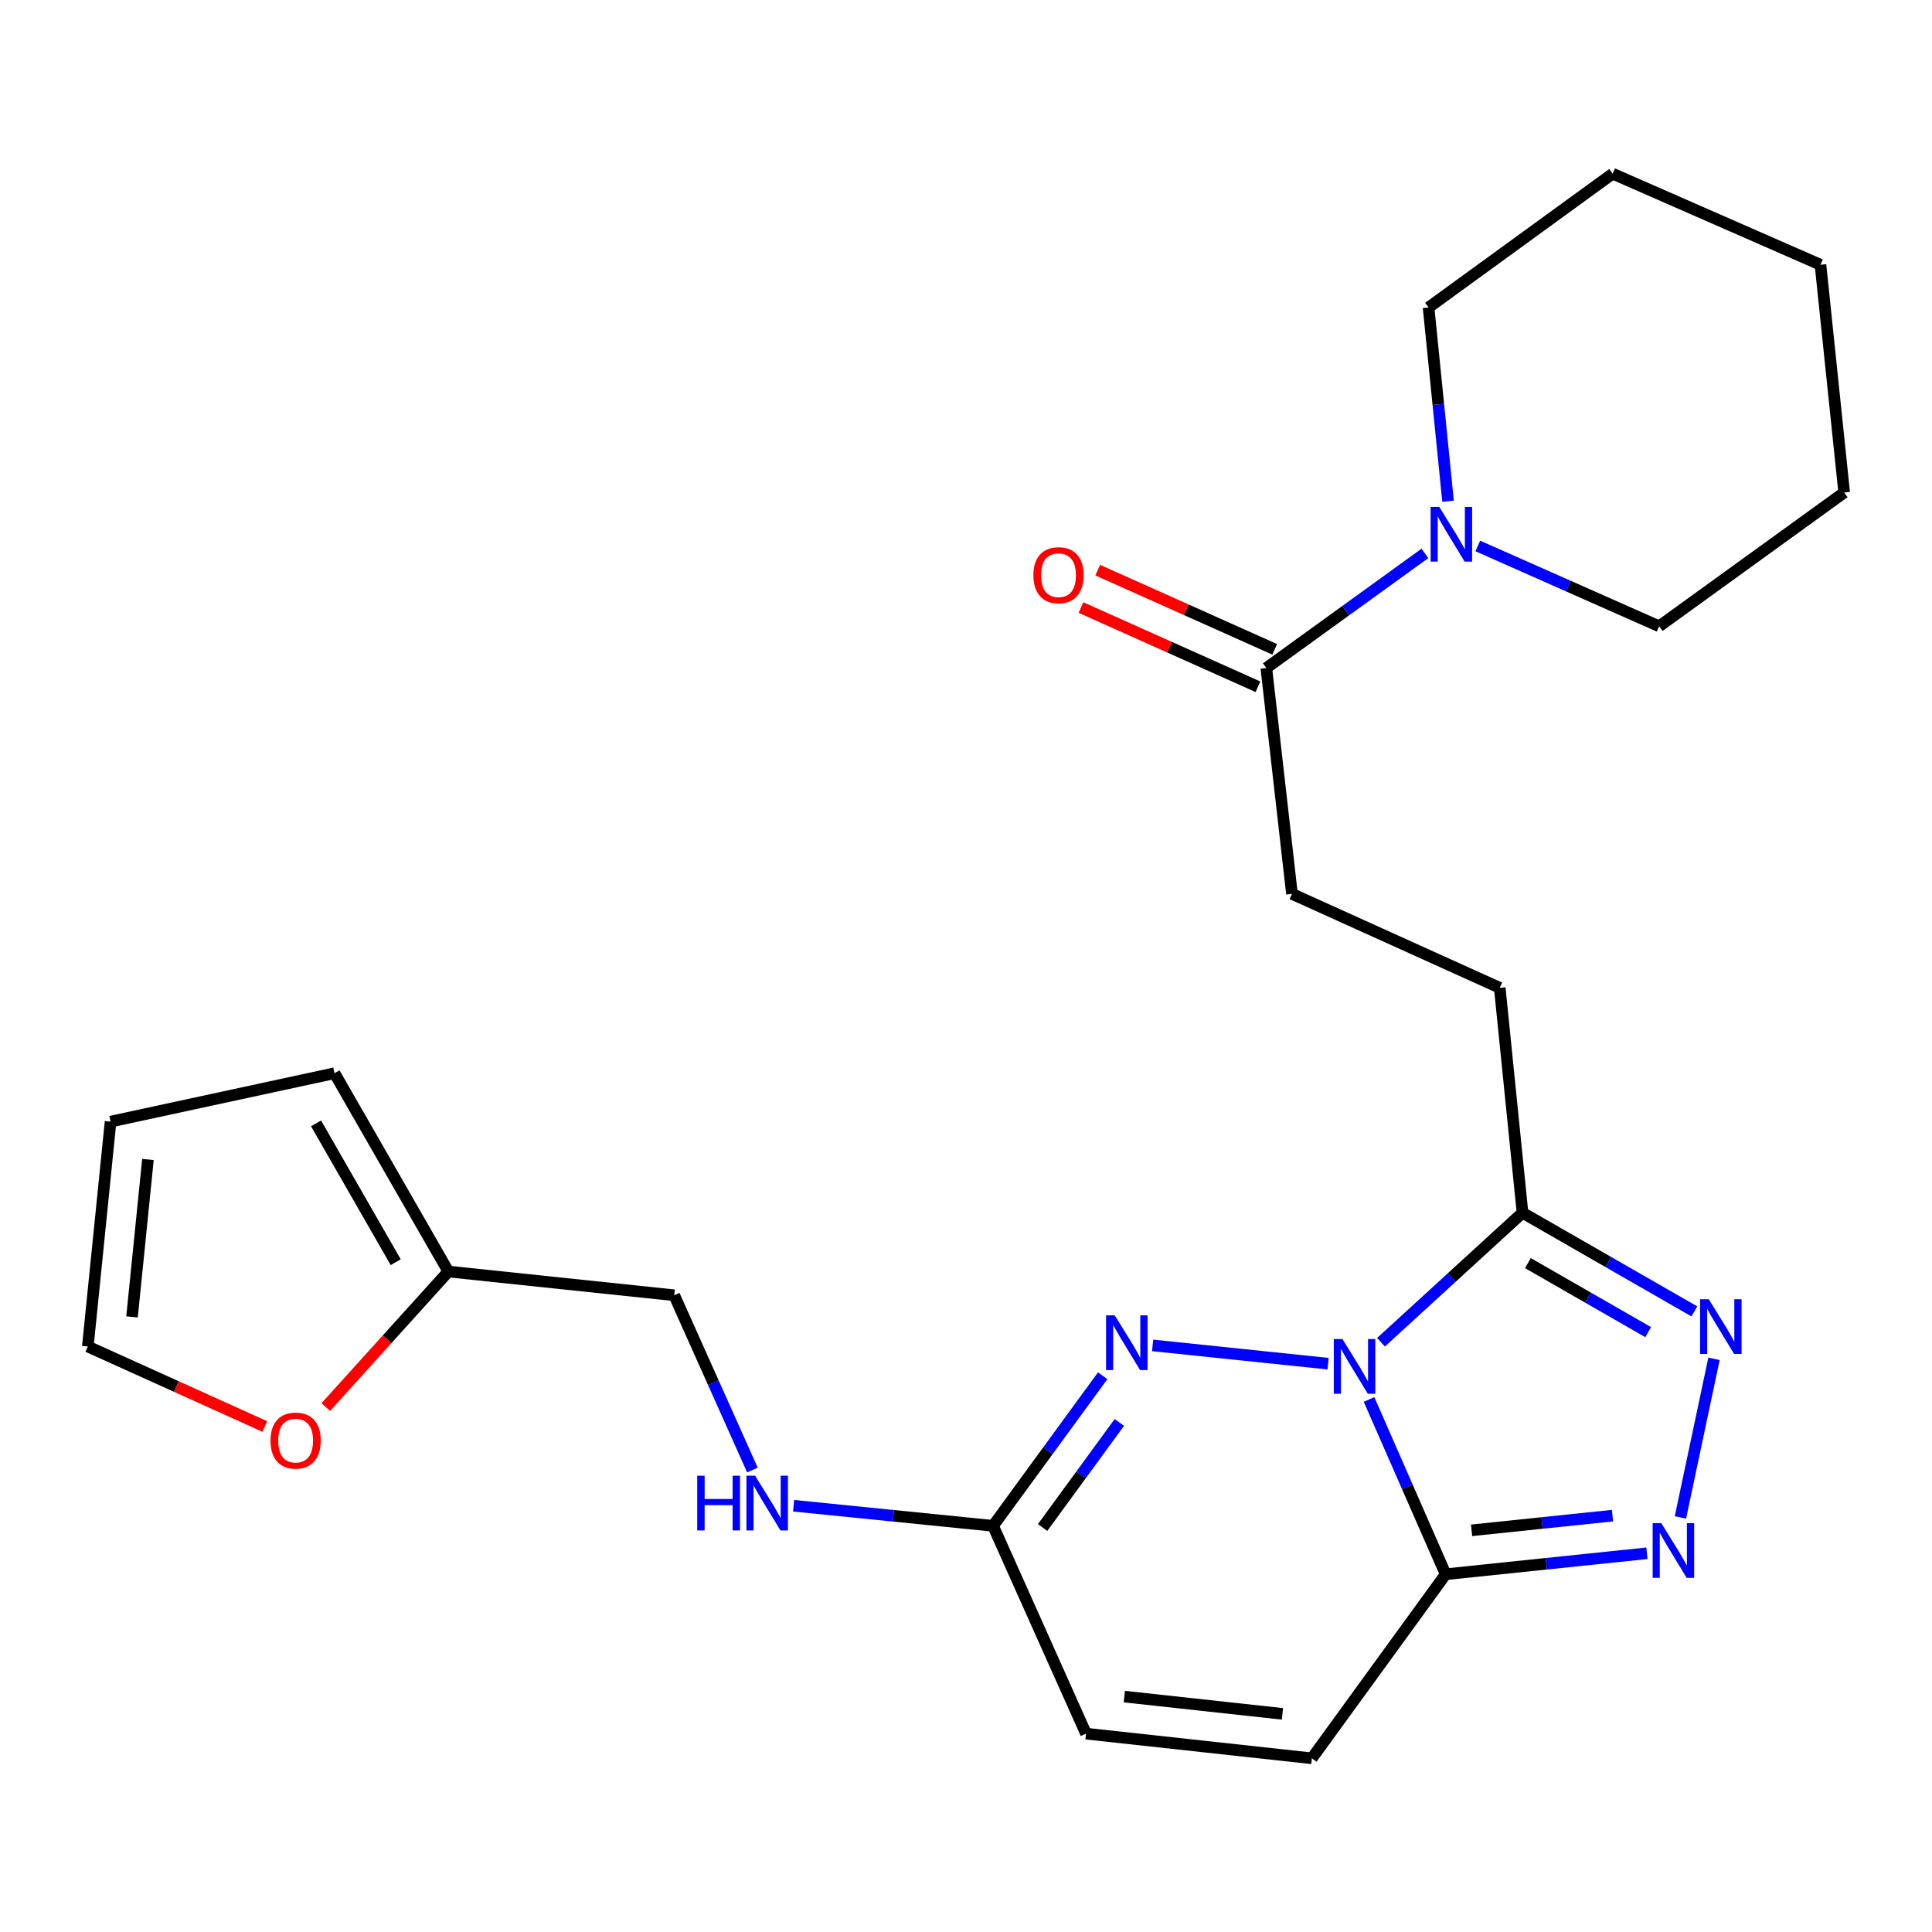 <?xml version='1.0' encoding='iso-8859-1'?>
<svg version='1.1' baseProfile='full'
              xmlns='http://www.w3.org/2000/svg'
                      xmlns:rdkit='http://www.rdkit.org/xml'
                      xmlns:xlink='http://www.w3.org/1999/xlink'
                  xml:space='preserve'
width='1000px' height='1000px' viewBox='0 0 1000 1000'>
<!-- END OF HEADER -->
<rect style='opacity:1.0;fill:#FFFFFF;stroke:none' width='1000' height='1000' x='0' y='0'> </rect>
<path class='bond-0' d='M 708.609,724.363 L 728.439,769.595' style='fill:none;fill-rule:evenodd;stroke:#0000FF;stroke-width:6px;stroke-linecap:butt;stroke-linejoin:miter;stroke-opacity:1' />
<path class='bond-0' d='M 728.439,769.595 L 748.268,814.827' style='fill:none;fill-rule:evenodd;stroke:#000000;stroke-width:6px;stroke-linecap:butt;stroke-linejoin:miter;stroke-opacity:1' />
<path class='bond-1' d='M 687.411,705.839 L 596.598,696.376' style='fill:none;fill-rule:evenodd;stroke:#0000FF;stroke-width:6px;stroke-linecap:butt;stroke-linejoin:miter;stroke-opacity:1' />
<path class='bond-2' d='M 714.8,694.745 L 751.427,661.231' style='fill:none;fill-rule:evenodd;stroke:#0000FF;stroke-width:6px;stroke-linecap:butt;stroke-linejoin:miter;stroke-opacity:1' />
<path class='bond-2' d='M 751.427,661.231 L 788.055,627.718' style='fill:none;fill-rule:evenodd;stroke:#000000;stroke-width:6px;stroke-linecap:butt;stroke-linejoin:miter;stroke-opacity:1' />
<path class='bond-3' d='M 748.268,814.827 L 800.36,809.399' style='fill:none;fill-rule:evenodd;stroke:#000000;stroke-width:6px;stroke-linecap:butt;stroke-linejoin:miter;stroke-opacity:1' />
<path class='bond-3' d='M 800.36,809.399 L 852.451,803.971' style='fill:none;fill-rule:evenodd;stroke:#0000FF;stroke-width:6px;stroke-linecap:butt;stroke-linejoin:miter;stroke-opacity:1' />
<path class='bond-3' d='M 761.697,792.093 L 798.161,788.294' style='fill:none;fill-rule:evenodd;stroke:#000000;stroke-width:6px;stroke-linecap:butt;stroke-linejoin:miter;stroke-opacity:1' />
<path class='bond-3' d='M 798.161,788.294 L 834.625,784.494' style='fill:none;fill-rule:evenodd;stroke:#0000FF;stroke-width:6px;stroke-linecap:butt;stroke-linejoin:miter;stroke-opacity:1' />
<path class='bond-8' d='M 748.268,814.827 L 679.022,910.102' style='fill:none;fill-rule:evenodd;stroke:#000000;stroke-width:6px;stroke-linecap:butt;stroke-linejoin:miter;stroke-opacity:1' />
<path class='bond-5' d='M 570.754,712.078 L 542.379,750.927' style='fill:none;fill-rule:evenodd;stroke:#0000FF;stroke-width:6px;stroke-linecap:butt;stroke-linejoin:miter;stroke-opacity:1' />
<path class='bond-5' d='M 542.379,750.927 L 514.005,789.776' style='fill:none;fill-rule:evenodd;stroke:#000000;stroke-width:6px;stroke-linecap:butt;stroke-linejoin:miter;stroke-opacity:1' />
<path class='bond-5' d='M 579.377,736.248 L 559.515,763.443' style='fill:none;fill-rule:evenodd;stroke:#0000FF;stroke-width:6px;stroke-linecap:butt;stroke-linejoin:miter;stroke-opacity:1' />
<path class='bond-5' d='M 559.515,763.443 L 539.653,790.637' style='fill:none;fill-rule:evenodd;stroke:#000000;stroke-width:6px;stroke-linecap:butt;stroke-linejoin:miter;stroke-opacity:1' />
<path class='bond-4' d='M 788.055,627.718 L 832.527,653.246' style='fill:none;fill-rule:evenodd;stroke:#000000;stroke-width:6px;stroke-linecap:butt;stroke-linejoin:miter;stroke-opacity:1' />
<path class='bond-4' d='M 832.527,653.246 L 877,678.774' style='fill:none;fill-rule:evenodd;stroke:#0000FF;stroke-width:6px;stroke-linecap:butt;stroke-linejoin:miter;stroke-opacity:1' />
<path class='bond-4' d='M 790.833,653.779 L 821.963,671.649' style='fill:none;fill-rule:evenodd;stroke:#000000;stroke-width:6px;stroke-linecap:butt;stroke-linejoin:miter;stroke-opacity:1' />
<path class='bond-4' d='M 821.963,671.649 L 853.094,689.519' style='fill:none;fill-rule:evenodd;stroke:#0000FF;stroke-width:6px;stroke-linecap:butt;stroke-linejoin:miter;stroke-opacity:1' />
<path class='bond-12' d='M 788.055,627.718 L 776.266,511.305' style='fill:none;fill-rule:evenodd;stroke:#000000;stroke-width:6px;stroke-linecap:butt;stroke-linejoin:miter;stroke-opacity:1' />
<path class='bond-25' d='M 869.78,785.421 L 887.165,703.322' style='fill:none;fill-rule:evenodd;stroke:#0000FF;stroke-width:6px;stroke-linecap:butt;stroke-linejoin:miter;stroke-opacity:1' />
<path class='bond-9' d='M 514.005,789.776 L 562.126,897.335' style='fill:none;fill-rule:evenodd;stroke:#000000;stroke-width:6px;stroke-linecap:butt;stroke-linejoin:miter;stroke-opacity:1' />
<path class='bond-13' d='M 514.005,789.776 L 462.39,784.571' style='fill:none;fill-rule:evenodd;stroke:#000000;stroke-width:6px;stroke-linecap:butt;stroke-linejoin:miter;stroke-opacity:1' />
<path class='bond-13' d='M 462.39,784.571 L 410.775,779.367' style='fill:none;fill-rule:evenodd;stroke:#0000FF;stroke-width:6px;stroke-linecap:butt;stroke-linejoin:miter;stroke-opacity:1' />
<path class='bond-6' d='M 737.532,286.436 L 696.489,316.109' style='fill:none;fill-rule:evenodd;stroke:#0000FF;stroke-width:6px;stroke-linecap:butt;stroke-linejoin:miter;stroke-opacity:1' />
<path class='bond-6' d='M 696.489,316.109 L 655.445,345.781' style='fill:none;fill-rule:evenodd;stroke:#000000;stroke-width:6px;stroke-linecap:butt;stroke-linejoin:miter;stroke-opacity:1' />
<path class='bond-20' d='M 749.507,259.426 L 744.467,209.291' style='fill:none;fill-rule:evenodd;stroke:#0000FF;stroke-width:6px;stroke-linecap:butt;stroke-linejoin:miter;stroke-opacity:1' />
<path class='bond-20' d='M 744.467,209.291 L 739.427,159.156' style='fill:none;fill-rule:evenodd;stroke:#000000;stroke-width:6px;stroke-linecap:butt;stroke-linejoin:miter;stroke-opacity:1' />
<path class='bond-21' d='M 764.908,282.595 L 811.841,303.384' style='fill:none;fill-rule:evenodd;stroke:#0000FF;stroke-width:6px;stroke-linecap:butt;stroke-linejoin:miter;stroke-opacity:1' />
<path class='bond-21' d='M 811.841,303.384 L 858.775,324.173' style='fill:none;fill-rule:evenodd;stroke:#000000;stroke-width:6px;stroke-linecap:butt;stroke-linejoin:miter;stroke-opacity:1' />
<path class='bond-7' d='M 655.445,345.781 L 668.719,462.665' style='fill:none;fill-rule:evenodd;stroke:#000000;stroke-width:6px;stroke-linecap:butt;stroke-linejoin:miter;stroke-opacity:1' />
<path class='bond-15' d='M 659.779,336.097 L 613.973,315.594' style='fill:none;fill-rule:evenodd;stroke:#000000;stroke-width:6px;stroke-linecap:butt;stroke-linejoin:miter;stroke-opacity:1' />
<path class='bond-15' d='M 613.973,315.594 L 568.166,295.09' style='fill:none;fill-rule:evenodd;stroke:#FF0000;stroke-width:6px;stroke-linecap:butt;stroke-linejoin:miter;stroke-opacity:1' />
<path class='bond-15' d='M 651.11,355.465 L 605.303,334.962' style='fill:none;fill-rule:evenodd;stroke:#000000;stroke-width:6px;stroke-linecap:butt;stroke-linejoin:miter;stroke-opacity:1' />
<path class='bond-15' d='M 605.303,334.962 L 559.497,314.458' style='fill:none;fill-rule:evenodd;stroke:#FF0000;stroke-width:6px;stroke-linecap:butt;stroke-linejoin:miter;stroke-opacity:1' />
<path class='bond-26' d='M 679.022,910.102 L 562.126,897.335' style='fill:none;fill-rule:evenodd;stroke:#000000;stroke-width:6px;stroke-linecap:butt;stroke-linejoin:miter;stroke-opacity:1' />
<path class='bond-26' d='M 663.791,887.093 L 581.964,878.156' style='fill:none;fill-rule:evenodd;stroke:#000000;stroke-width:6px;stroke-linecap:butt;stroke-linejoin:miter;stroke-opacity:1' />
<path class='bond-10' d='M 232.068,658.144 L 348.976,670.428' style='fill:none;fill-rule:evenodd;stroke:#000000;stroke-width:6px;stroke-linecap:butt;stroke-linejoin:miter;stroke-opacity:1' />
<path class='bond-11' d='M 232.068,658.144 L 200.348,693.223' style='fill:none;fill-rule:evenodd;stroke:#000000;stroke-width:6px;stroke-linecap:butt;stroke-linejoin:miter;stroke-opacity:1' />
<path class='bond-11' d='M 200.348,693.223 L 168.627,728.302' style='fill:none;fill-rule:evenodd;stroke:#FF0000;stroke-width:6px;stroke-linecap:butt;stroke-linejoin:miter;stroke-opacity:1' />
<path class='bond-16' d='M 232.068,658.144 L 173.149,555.501' style='fill:none;fill-rule:evenodd;stroke:#000000;stroke-width:6px;stroke-linecap:butt;stroke-linejoin:miter;stroke-opacity:1' />
<path class='bond-16' d='M 204.827,653.312 L 163.584,581.461' style='fill:none;fill-rule:evenodd;stroke:#000000;stroke-width:6px;stroke-linecap:butt;stroke-linejoin:miter;stroke-opacity:1' />
<path class='bond-17' d='M 137.063,738.359 L 91.259,717.656' style='fill:none;fill-rule:evenodd;stroke:#FF0000;stroke-width:6px;stroke-linecap:butt;stroke-linejoin:miter;stroke-opacity:1' />
<path class='bond-17' d='M 91.259,717.656 L 45.455,696.952' style='fill:none;fill-rule:evenodd;stroke:#000000;stroke-width:6px;stroke-linecap:butt;stroke-linejoin:miter;stroke-opacity:1' />
<path class='bond-14' d='M 776.266,511.305 L 668.719,462.665' style='fill:none;fill-rule:evenodd;stroke:#000000;stroke-width:6px;stroke-linecap:butt;stroke-linejoin:miter;stroke-opacity:1' />
<path class='bond-19' d='M 389.444,760.882 L 369.21,715.655' style='fill:none;fill-rule:evenodd;stroke:#0000FF;stroke-width:6px;stroke-linecap:butt;stroke-linejoin:miter;stroke-opacity:1' />
<path class='bond-19' d='M 369.21,715.655 L 348.976,670.428' style='fill:none;fill-rule:evenodd;stroke:#000000;stroke-width:6px;stroke-linecap:butt;stroke-linejoin:miter;stroke-opacity:1' />
<path class='bond-18' d='M 173.149,555.501 L 57.231,580.552' style='fill:none;fill-rule:evenodd;stroke:#000000;stroke-width:6px;stroke-linecap:butt;stroke-linejoin:miter;stroke-opacity:1' />
<path class='bond-27' d='M 45.455,696.952 L 57.231,580.552' style='fill:none;fill-rule:evenodd;stroke:#000000;stroke-width:6px;stroke-linecap:butt;stroke-linejoin:miter;stroke-opacity:1' />
<path class='bond-27' d='M 68.333,681.628 L 76.577,600.148' style='fill:none;fill-rule:evenodd;stroke:#000000;stroke-width:6px;stroke-linecap:butt;stroke-linejoin:miter;stroke-opacity:1' />
<path class='bond-23' d='M 739.427,159.156 L 834.714,89.898' style='fill:none;fill-rule:evenodd;stroke:#000000;stroke-width:6px;stroke-linecap:butt;stroke-linejoin:miter;stroke-opacity:1' />
<path class='bond-22' d='M 858.775,324.173 L 954.545,254.926' style='fill:none;fill-rule:evenodd;stroke:#000000;stroke-width:6px;stroke-linecap:butt;stroke-linejoin:miter;stroke-opacity:1' />
<path class='bond-24' d='M 954.545,254.926 L 942.274,137.04' style='fill:none;fill-rule:evenodd;stroke:#000000;stroke-width:6px;stroke-linecap:butt;stroke-linejoin:miter;stroke-opacity:1' />
<path class='bond-28' d='M 834.714,89.898 L 942.274,137.04' style='fill:none;fill-rule:evenodd;stroke:#000000;stroke-width:6px;stroke-linecap:butt;stroke-linejoin:miter;stroke-opacity:1' />
<path  class='atom-0' d='M 694.854 693.107
L 704.134 708.107
Q 705.054 709.587, 706.534 712.267
Q 708.014 714.947, 708.094 715.107
L 708.094 693.107
L 711.854 693.107
L 711.854 721.427
L 707.974 721.427
L 698.014 705.027
Q 696.854 703.107, 695.614 700.907
Q 694.414 698.707, 694.054 698.027
L 694.054 721.427
L 690.374 721.427
L 690.374 693.107
L 694.854 693.107
' fill='#0000FF'/>
<path  class='atom-2' d='M 576.979 680.824
L 586.259 695.824
Q 587.179 697.304, 588.659 699.984
Q 590.139 702.664, 590.219 702.824
L 590.219 680.824
L 593.979 680.824
L 593.979 709.144
L 590.099 709.144
L 580.139 692.744
Q 578.979 690.824, 577.739 688.624
Q 576.539 686.424, 576.179 685.744
L 576.179 709.144
L 572.499 709.144
L 572.499 680.824
L 576.979 680.824
' fill='#0000FF'/>
<path  class='atom-4' d='M 859.894 788.383
L 869.174 803.383
Q 870.094 804.863, 871.574 807.543
Q 873.054 810.223, 873.134 810.383
L 873.134 788.383
L 876.894 788.383
L 876.894 816.703
L 873.014 816.703
L 863.054 800.303
Q 861.894 798.383, 860.654 796.183
Q 859.454 793.983, 859.094 793.303
L 859.094 816.703
L 855.414 816.703
L 855.414 788.383
L 859.894 788.383
' fill='#0000FF'/>
<path  class='atom-5' d='M 884.438 672.477
L 893.718 687.477
Q 894.638 688.957, 896.118 691.637
Q 897.598 694.317, 897.678 694.477
L 897.678 672.477
L 901.438 672.477
L 901.438 700.797
L 897.558 700.797
L 887.598 684.397
Q 886.438 682.477, 885.198 680.277
Q 883.998 678.077, 883.638 677.397
L 883.638 700.797
L 879.958 700.797
L 879.958 672.477
L 884.438 672.477
' fill='#0000FF'/>
<path  class='atom-7' d='M 744.967 262.375
L 754.247 277.375
Q 755.167 278.855, 756.647 281.535
Q 758.127 284.215, 758.207 284.375
L 758.207 262.375
L 761.967 262.375
L 761.967 290.695
L 758.087 290.695
L 748.127 274.295
Q 746.967 272.375, 745.727 270.175
Q 744.527 267.975, 744.167 267.295
L 744.167 290.695
L 740.487 290.695
L 740.487 262.375
L 744.967 262.375
' fill='#0000FF'/>
<path  class='atom-12' d='M 140.014 745.649
Q 140.014 738.849, 143.374 735.049
Q 146.734 731.249, 153.014 731.249
Q 159.294 731.249, 162.654 735.049
Q 166.014 738.849, 166.014 745.649
Q 166.014 752.529, 162.614 756.449
Q 159.214 760.329, 153.014 760.329
Q 146.774 760.329, 143.374 756.449
Q 140.014 752.569, 140.014 745.649
M 153.014 757.129
Q 157.334 757.129, 159.654 754.249
Q 162.014 751.329, 162.014 745.649
Q 162.014 740.089, 159.654 737.289
Q 157.334 734.449, 153.014 734.449
Q 148.694 734.449, 146.334 737.249
Q 144.014 740.049, 144.014 745.649
Q 144.014 751.369, 146.334 754.249
Q 148.694 757.129, 153.014 757.129
' fill='#FF0000'/>
<path  class='atom-14' d='M 360.877 763.827
L 364.717 763.827
L 364.717 775.867
L 379.197 775.867
L 379.197 763.827
L 383.037 763.827
L 383.037 792.147
L 379.197 792.147
L 379.197 779.067
L 364.717 779.067
L 364.717 792.147
L 360.877 792.147
L 360.877 763.827
' fill='#0000FF'/>
<path  class='atom-14' d='M 390.837 763.827
L 400.117 778.827
Q 401.037 780.307, 402.517 782.987
Q 403.997 785.667, 404.077 785.827
L 404.077 763.827
L 407.837 763.827
L 407.837 792.147
L 403.957 792.147
L 393.997 775.747
Q 392.837 773.827, 391.597 771.627
Q 390.397 769.427, 390.037 768.747
L 390.037 792.147
L 386.357 792.147
L 386.357 763.827
L 390.837 763.827
' fill='#0000FF'/>
<path  class='atom-16' d='M 534.885 297.717
Q 534.885 290.917, 538.245 287.117
Q 541.605 283.317, 547.885 283.317
Q 554.165 283.317, 557.525 287.117
Q 560.885 290.917, 560.885 297.717
Q 560.885 304.597, 557.485 308.517
Q 554.085 312.397, 547.885 312.397
Q 541.645 312.397, 538.245 308.517
Q 534.885 304.637, 534.885 297.717
M 547.885 309.197
Q 552.205 309.197, 554.525 306.317
Q 556.885 303.397, 556.885 297.717
Q 556.885 292.157, 554.525 289.357
Q 552.205 286.517, 547.885 286.517
Q 543.565 286.517, 541.205 289.317
Q 538.885 292.117, 538.885 297.717
Q 538.885 303.437, 541.205 306.317
Q 543.565 309.197, 547.885 309.197
' fill='#FF0000'/>
</svg>
